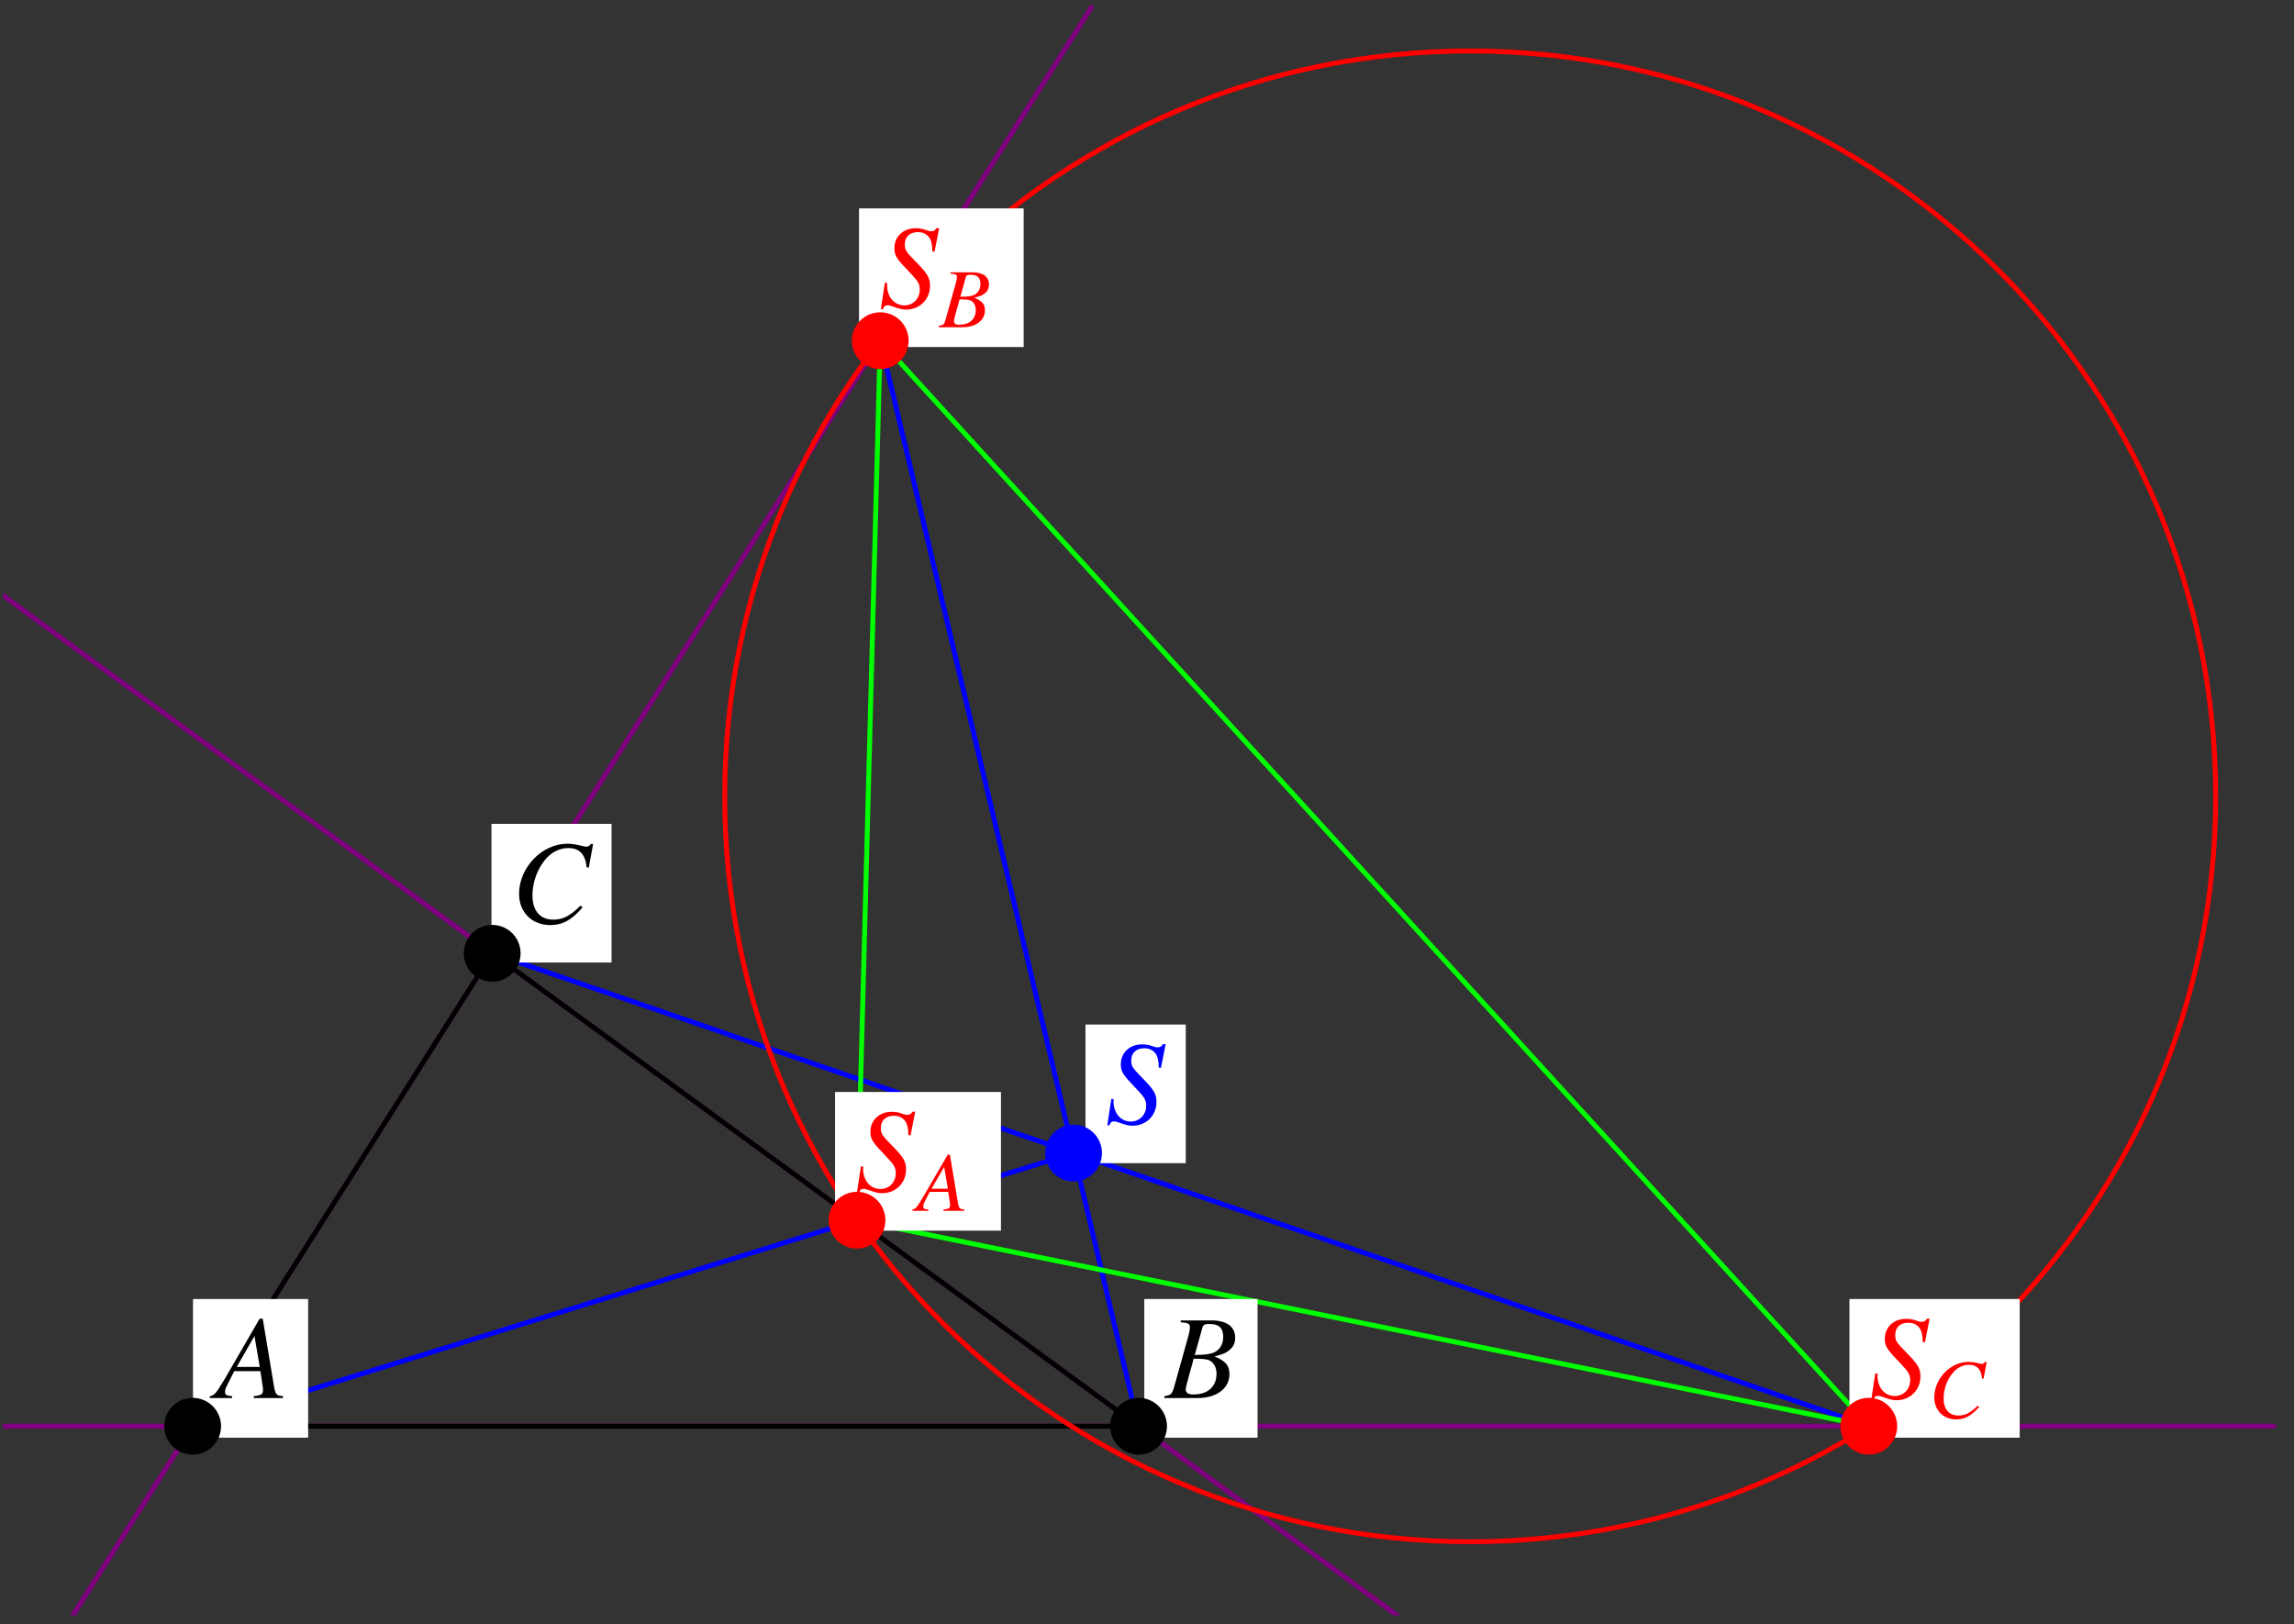 <?xml version="1.0" encoding="UTF-8"?>
<svg xmlns="http://www.w3.org/2000/svg" xmlns:xlink="http://www.w3.org/1999/xlink" width="230.38" height="163.12" viewBox="0 0 230.38 163.12">
<rect x="0" y="0" width="230.38" height="163.12" fill="#333333" stroke="none"/>
<defs>
<g>
<g id="glyph-0-0">
</g>
<g id="glyph-0-1">
<path d="M 6.734 -0.188 C 6.047 -0.25 5.984 -0.344 5.828 -1.219 L 4.703 -7.969 L 4.391 -7.969 L 0.938 -2 C -0.016 -0.422 -0.125 -0.281 -0.609 -0.188 L -0.609 0 L 1.625 0 L 1.625 -0.188 C 1.016 -0.25 0.922 -0.312 0.922 -0.609 C 0.922 -0.828 0.953 -0.938 1.156 -1.344 L 1.844 -2.703 L 4.469 -2.703 L 4.703 -1.141 C 4.719 -1.031 4.734 -0.922 4.734 -0.828 C 4.734 -0.375 4.562 -0.266 3.797 -0.188 L 3.797 0 L 6.734 0 Z M 2.094 -3.125 L 3.875 -6.234 L 4.406 -3.125 Z M 2.094 -3.125 "/>
</g>
<g id="glyph-0-2">
<path d="M -0.094 0 L 3.266 0 C 5.141 0 6.438 -0.969 6.438 -2.391 C 6.438 -3.266 6.062 -3.703 4.938 -4.188 C 5.781 -4.391 6.125 -4.531 6.5 -4.875 C 6.844 -5.156 7.016 -5.562 7.016 -6.047 C 7.016 -7.172 6.172 -7.797 4.625 -7.797 L 1.547 -7.797 L 1.547 -7.609 C 2.297 -7.547 2.469 -7.469 2.469 -7.109 C 2.469 -6.938 2.422 -6.641 2.344 -6.344 L 0.875 -1.078 C 0.656 -0.375 0.578 -0.312 -0.094 -0.188 Z M 2.844 -3.953 C 3.609 -3.953 4.125 -3.906 4.359 -3.812 C 4.844 -3.609 5.141 -3.094 5.141 -2.438 C 5.141 -1.141 4.266 -0.359 2.812 -0.359 C 2.297 -0.359 2.047 -0.531 2.047 -0.859 C 2.047 -1.016 2.188 -1.594 2.453 -2.531 C 2.609 -3.047 2.703 -3.406 2.844 -3.953 Z M 3.734 -7.109 C 3.812 -7.359 3.953 -7.438 4.422 -7.438 C 5.391 -7.438 5.812 -7.031 5.812 -6.141 C 5.812 -5.469 5.531 -4.938 5.016 -4.641 C 4.609 -4.422 4.016 -4.328 2.953 -4.328 Z M 3.734 -7.109 "/>
</g>
<g id="glyph-0-3">
<path d="M 7.781 -5.547 L 8.219 -7.922 L 7.969 -7.922 C 7.875 -7.734 7.766 -7.656 7.516 -7.656 C 7.406 -7.656 7.281 -7.688 7.031 -7.75 C 6.5 -7.875 6.031 -7.953 5.641 -7.953 C 3.078 -7.953 0.781 -5.562 0.781 -2.906 C 0.781 -1.078 2.078 0.219 3.906 0.219 C 5.141 0.219 6.094 -0.297 7.156 -1.562 L 6.953 -1.734 C 5.891 -0.688 5.188 -0.328 4.219 -0.328 C 2.891 -0.328 2.125 -1.219 2.125 -2.766 C 2.125 -4.188 2.703 -5.641 3.625 -6.594 C 4.203 -7.188 4.953 -7.516 5.734 -7.516 C 6.844 -7.516 7.453 -6.875 7.562 -5.594 Z M 7.781 -5.547 "/>
</g>
<g id="glyph-0-4">
<path d="M 5.594 -5.594 L 6.062 -7.969 L 5.797 -7.969 C 5.625 -7.719 5.516 -7.656 5.25 -7.656 C 5.094 -7.656 4.953 -7.688 4.703 -7.781 C 4.453 -7.891 4.062 -7.953 3.688 -7.953 C 2.453 -7.953 1.562 -7.125 1.562 -5.953 C 1.562 -5.312 1.75 -4.969 2.453 -4.203 C 2.516 -4.156 2.719 -3.922 2.922 -3.703 C 3.109 -3.5 3.297 -3.312 3.391 -3.203 C 3.953 -2.609 4.109 -2.297 4.109 -1.797 C 4.109 -0.891 3.453 -0.203 2.562 -0.203 C 1.562 -0.203 0.828 -1.047 0.828 -2.219 C 0.828 -2.297 0.828 -2.359 0.844 -2.453 L 0.609 -2.484 L 0.203 0.172 L 0.422 0.172 C 0.5 -0.094 0.625 -0.219 0.875 -0.219 C 1 -0.219 1.188 -0.172 1.5 -0.062 C 2.047 0.141 2.359 0.219 2.734 0.219 C 4.109 0.219 5.141 -0.812 5.141 -2.172 C 5.141 -2.953 4.875 -3.406 3.797 -4.5 C 2.719 -5.594 2.609 -5.75 2.609 -6.344 C 2.609 -7.094 3.109 -7.562 3.922 -7.562 C 4.375 -7.562 4.734 -7.406 4.984 -7.109 C 5.25 -6.812 5.344 -6.422 5.375 -5.625 Z M 5.594 -5.594 "/>
</g>
<g id="glyph-1-0">
</g>
<g id="glyph-1-1">
<path d="M 4.766 -0.141 C 4.281 -0.172 4.234 -0.25 4.125 -0.859 L 3.328 -5.641 L 3.109 -5.641 L 0.656 -1.422 C -0.016 -0.297 -0.094 -0.203 -0.438 -0.141 L -0.438 0 L 1.156 0 L 1.156 -0.141 C 0.719 -0.172 0.656 -0.219 0.656 -0.438 C 0.656 -0.594 0.672 -0.672 0.812 -0.953 L 1.297 -1.906 L 3.156 -1.906 L 3.328 -0.797 C 3.344 -0.734 3.344 -0.656 3.344 -0.578 C 3.344 -0.266 3.234 -0.188 2.688 -0.141 L 2.688 0 L 4.766 0 Z M 1.484 -2.219 L 2.75 -4.406 L 3.125 -2.219 Z M 1.484 -2.219 "/>
</g>
<g id="glyph-1-2">
<path d="M -0.062 0 L 2.312 0 C 3.641 0 4.562 -0.688 4.562 -1.688 C 4.562 -2.312 4.297 -2.625 3.484 -2.969 C 4.094 -3.109 4.344 -3.219 4.609 -3.453 C 4.844 -3.656 4.969 -3.938 4.969 -4.281 C 4.969 -5.078 4.375 -5.516 3.281 -5.516 L 1.094 -5.516 L 1.094 -5.391 C 1.625 -5.344 1.75 -5.281 1.75 -5.031 C 1.75 -4.906 1.719 -4.703 1.656 -4.5 L 0.609 -0.766 C 0.469 -0.266 0.406 -0.219 -0.062 -0.141 Z M 2.016 -2.797 C 2.547 -2.797 2.922 -2.766 3.078 -2.703 C 3.438 -2.547 3.641 -2.188 3.641 -1.719 C 3.641 -0.812 3.016 -0.25 1.984 -0.25 C 1.625 -0.25 1.453 -0.375 1.453 -0.609 C 1.453 -0.719 1.547 -1.125 1.734 -1.797 C 1.844 -2.156 1.922 -2.406 2.016 -2.797 Z M 2.641 -5.031 C 2.703 -5.219 2.797 -5.266 3.125 -5.266 C 3.812 -5.266 4.109 -4.984 4.109 -4.359 C 4.109 -3.875 3.906 -3.484 3.547 -3.281 C 3.266 -3.125 2.844 -3.062 2.094 -3.062 Z M 2.641 -5.031 "/>
</g>
<g id="glyph-1-3">
<path d="M 5.516 -3.938 L 5.828 -5.609 L 5.641 -5.609 C 5.578 -5.484 5.5 -5.422 5.328 -5.422 C 5.25 -5.422 5.156 -5.438 4.984 -5.484 C 4.609 -5.578 4.266 -5.625 3.984 -5.625 C 2.188 -5.625 0.562 -3.938 0.562 -2.047 C 0.562 -0.766 1.469 0.156 2.766 0.156 C 3.641 0.156 4.312 -0.219 5.078 -1.109 L 4.922 -1.219 C 4.172 -0.484 3.672 -0.234 2.984 -0.234 C 2.047 -0.234 1.5 -0.859 1.5 -1.969 C 1.5 -2.969 1.906 -3.984 2.562 -4.672 C 2.969 -5.094 3.516 -5.328 4.062 -5.328 C 4.844 -5.328 5.281 -4.875 5.359 -3.953 Z M 5.516 -3.938 "/>
</g>
</g>
<clipPath id="clip-0">
<path clip-rule="nonzero" d="M 0.309 59 L 142 59 L 142 162.246 L 0.309 162.246 Z M 0.309 59 "/>
</clipPath>
<clipPath id="clip-1">
<path clip-rule="nonzero" d="M 7 0 L 111 0 L 111 162.246 L 7 162.246 Z M 7 0 "/>
</clipPath>
<clipPath id="clip-2">
<path clip-rule="nonzero" d="M 0.309 142 L 229.453 142 L 229.453 144 L 0.309 144 Z M 0.309 142 "/>
</clipPath>
</defs>
<g clip-path="url(#clip-0)">
<path fill="none" stroke-width="5" stroke-linecap="round" stroke-linejoin="round" stroke="rgb(50%, 0%, 50%)" stroke-opacity="1" stroke-miterlimit="10" d="M 1414.178 -0.014 L 0.381 1034.443 " transform="matrix(0.099, 0, 0, -0.099, 0.31, 162.245)"/>
</g>
<g clip-path="url(#clip-1)">
<path fill="none" stroke-width="5" stroke-linecap="round" stroke-linejoin="round" stroke="rgb(50%, 0%, 50%)" stroke-opacity="1" stroke-miterlimit="10" d="M 1103.92 1631.239 L 70.759 -0.014 " transform="matrix(0.099, 0, 0, -0.099, 0.31, 162.245)"/>
</g>
<g clip-path="url(#clip-2)">
<path fill="none" stroke-width="5" stroke-linecap="round" stroke-linejoin="round" stroke="rgb(50%, 0%, 50%)" stroke-opacity="1" stroke-miterlimit="10" d="M 0.381 191.915 L 2303.364 191.915 " transform="matrix(0.099, 0, 0, -0.099, 0.31, 162.245)"/>
</g>
<path fill="none" stroke-width="5" stroke-linecap="round" stroke-linejoin="round" stroke="rgb(0%, 0%, 0%)" stroke-opacity="1" stroke-miterlimit="10" d="M 192.309 191.915 L 1151.872 191.915 L 496.166 671.716 L 192.309 191.915 " transform="matrix(0.099, 0, 0, -0.099, 0.31, 162.245)"/>
<path fill="none" stroke-width="5" stroke-linecap="round" stroke-linejoin="round" stroke="rgb(0%, 0%, 100%)" stroke-opacity="1" stroke-miterlimit="10" d="M 192.309 191.915 L 1085.933 469.066 " transform="matrix(0.099, 0, 0, -0.099, 0.31, 162.245)"/>
<path fill="none" stroke-width="5" stroke-linecap="round" stroke-linejoin="round" stroke="rgb(0%, 0%, 100%)" stroke-opacity="1" stroke-miterlimit="10" d="M 1151.872 191.915 L 889.802 1293.215 " transform="matrix(0.099, 0, 0, -0.099, 0.31, 162.245)"/>
<path fill="none" stroke-width="5" stroke-linecap="round" stroke-linejoin="round" stroke="rgb(0%, 0%, 100%)" stroke-opacity="1" stroke-miterlimit="10" d="M 496.166 671.716 L 1892.605 191.915 " transform="matrix(0.099, 0, 0, -0.099, 0.31, 162.245)"/>
<path fill="none" stroke-width="5" stroke-linecap="round" stroke-linejoin="round" stroke="rgb(0%, 100%, 0%)" stroke-opacity="1" stroke-miterlimit="10" d="M 866.238 400.927 L 889.802 1293.215 L 1892.605 191.915 L 866.238 400.927 " transform="matrix(0.099, 0, 0, -0.099, 0.31, 162.245)"/>
<path fill="none" stroke-width="5" stroke-linecap="round" stroke-linejoin="round" stroke="rgb(100%, 0%, 0%)" stroke-opacity="1" stroke-miterlimit="10" d="M 2244.493 830.929 C 2244.493 1248.561 1905.918 1587.135 1488.287 1587.135 C 1070.616 1587.135 732.041 1248.561 732.041 830.929 C 732.041 413.298 1070.616 74.723 1488.287 74.723 C 1905.918 74.723 2244.493 413.298 2244.493 830.929 C 2244.493 856.143 2243.236 881.356 2240.723 906.412 " transform="matrix(0.099, 0, 0, -0.099, 0.31, 162.245)"/>
<path fill-rule="nonzero" fill="rgb(100%, 100%, 100%)" fill-opacity="1" d="M 19.383 144.395 L 30.945 144.395 L 30.945 130.469 L 19.383 130.469 Z M 19.383 144.395 "/>
<g fill="rgb(0%, 0%, 0%)" fill-opacity="1">
<use xlink:href="#glyph-0-1" x="21.682" y="140.414"/>
</g>
<path fill="none" stroke-width="57.574" stroke-linecap="round" stroke-linejoin="round" stroke="rgb(0%, 0%, 0%)" stroke-opacity="1" stroke-miterlimit="10" d="M 192.309 191.915 L 192.309 191.915 " transform="matrix(0.099, 0, 0, -0.099, 0.31, 162.245)"/>
<path fill-rule="nonzero" fill="rgb(100%, 100%, 100%)" fill-opacity="1" d="M 114.918 144.395 L 126.293 144.395 L 126.293 130.469 L 114.918 130.469 Z M 114.918 144.395 "/>
<g fill="rgb(0%, 0%, 0%)" fill-opacity="1">
<use xlink:href="#glyph-0-2" x="117.031" y="140.414"/>
</g>
<path fill="none" stroke-width="57.574" stroke-linecap="round" stroke-linejoin="round" stroke="rgb(0%, 0%, 0%)" stroke-opacity="1" stroke-miterlimit="10" d="M 1151.872 191.915 L 1151.872 191.915 " transform="matrix(0.099, 0, 0, -0.099, 0.31, 162.245)"/>
<path fill-rule="nonzero" fill="rgb(100%, 100%, 100%)" fill-opacity="1" d="M 49.359 96.672 L 61.418 96.672 L 61.418 82.746 L 49.359 82.746 Z M 49.359 96.672 "/>
<g fill="rgb(0%, 0%, 0%)" fill-opacity="1">
<use xlink:href="#glyph-0-3" x="51.347" y="92.692"/>
</g>
<path fill="none" stroke-width="57.574" stroke-linecap="round" stroke-linejoin="round" stroke="rgb(0%, 0%, 0%)" stroke-opacity="1" stroke-miterlimit="10" d="M 496.166 671.716 L 496.166 671.716 " transform="matrix(0.099, 0, 0, -0.099, 0.31, 162.245)"/>
<path fill-rule="nonzero" fill="rgb(100%, 100%, 100%)" fill-opacity="1" d="M 83.863 123.602 L 100.523 123.602 L 100.523 109.676 L 83.863 109.676 Z M 83.863 123.602 "/>
<g fill="rgb(100%, 0%, 0%)" fill-opacity="1">
<use xlink:href="#glyph-0-4" x="85.852" y="119.623"/>
</g>
<g fill="rgb(100%, 0%, 0%)" fill-opacity="1">
<use xlink:href="#glyph-1-1" x="92.069" y="121.612"/>
</g>
<path fill="none" stroke-width="57.574" stroke-linecap="round" stroke-linejoin="round" stroke="rgb(100%, 0%, 0%)" stroke-opacity="1" stroke-miterlimit="10" d="M 866.238 400.927 L 866.238 400.927 " transform="matrix(0.099, 0, 0, -0.099, 0.31, 162.245)"/>
<path fill-rule="nonzero" fill="rgb(100%, 100%, 100%)" fill-opacity="1" d="M 86.27 34.855 L 102.805 34.855 L 102.805 20.93 L 86.27 20.93 Z M 86.27 34.855 "/>
<g fill="rgb(100%, 0%, 0%)" fill-opacity="1">
<use xlink:href="#glyph-0-4" x="88.26" y="30.876"/>
</g>
<g fill="rgb(100%, 0%, 0%)" fill-opacity="1">
<use xlink:href="#glyph-1-2" x="94.352" y="32.866"/>
</g>
<path fill="none" stroke-width="57.574" stroke-linecap="round" stroke-linejoin="round" stroke="rgb(100%, 0%, 0%)" stroke-opacity="1" stroke-miterlimit="10" d="M 889.802 1293.215 L 889.802 1293.215 " transform="matrix(0.099, 0, 0, -0.099, 0.31, 162.245)"/>
<path fill-rule="nonzero" fill="rgb(100%, 100%, 100%)" fill-opacity="1" d="M 185.734 144.395 L 202.832 144.395 L 202.832 130.469 L 185.734 130.469 Z M 185.734 144.395 "/>
<g fill="rgb(100%, 0%, 0%)" fill-opacity="1">
<use xlink:href="#glyph-0-4" x="187.724" y="140.414"/>
</g>
<g fill="rgb(100%, 0%, 0%)" fill-opacity="1">
<use xlink:href="#glyph-1-3" x="193.691" y="142.404"/>
</g>
<path fill="none" stroke-width="57.574" stroke-linecap="round" stroke-linejoin="round" stroke="rgb(100%, 0%, 0%)" stroke-opacity="1" stroke-miterlimit="10" d="M 1892.605 191.915 L 1892.605 191.915 " transform="matrix(0.099, 0, 0, -0.099, 0.31, 162.245)"/>
<path fill-rule="nonzero" fill="rgb(100%, 100%, 100%)" fill-opacity="1" d="M 109.012 116.824 L 119.082 116.824 L 119.082 102.902 L 109.012 102.902 Z M 109.012 116.824 "/>
<g fill="rgb(0%, 0%, 100%)" fill-opacity="1">
<use xlink:href="#glyph-0-4" x="111" y="112.847"/>
</g>
<path fill="none" stroke-width="57.574" stroke-linecap="round" stroke-linejoin="round" stroke="rgb(0%, 0%, 100%)" stroke-opacity="1" stroke-miterlimit="10" d="M 1085.933 469.066 L 1085.933 469.066 " transform="matrix(0.099, 0, 0, -0.099, 0.31, 162.245)"/>
</svg>
